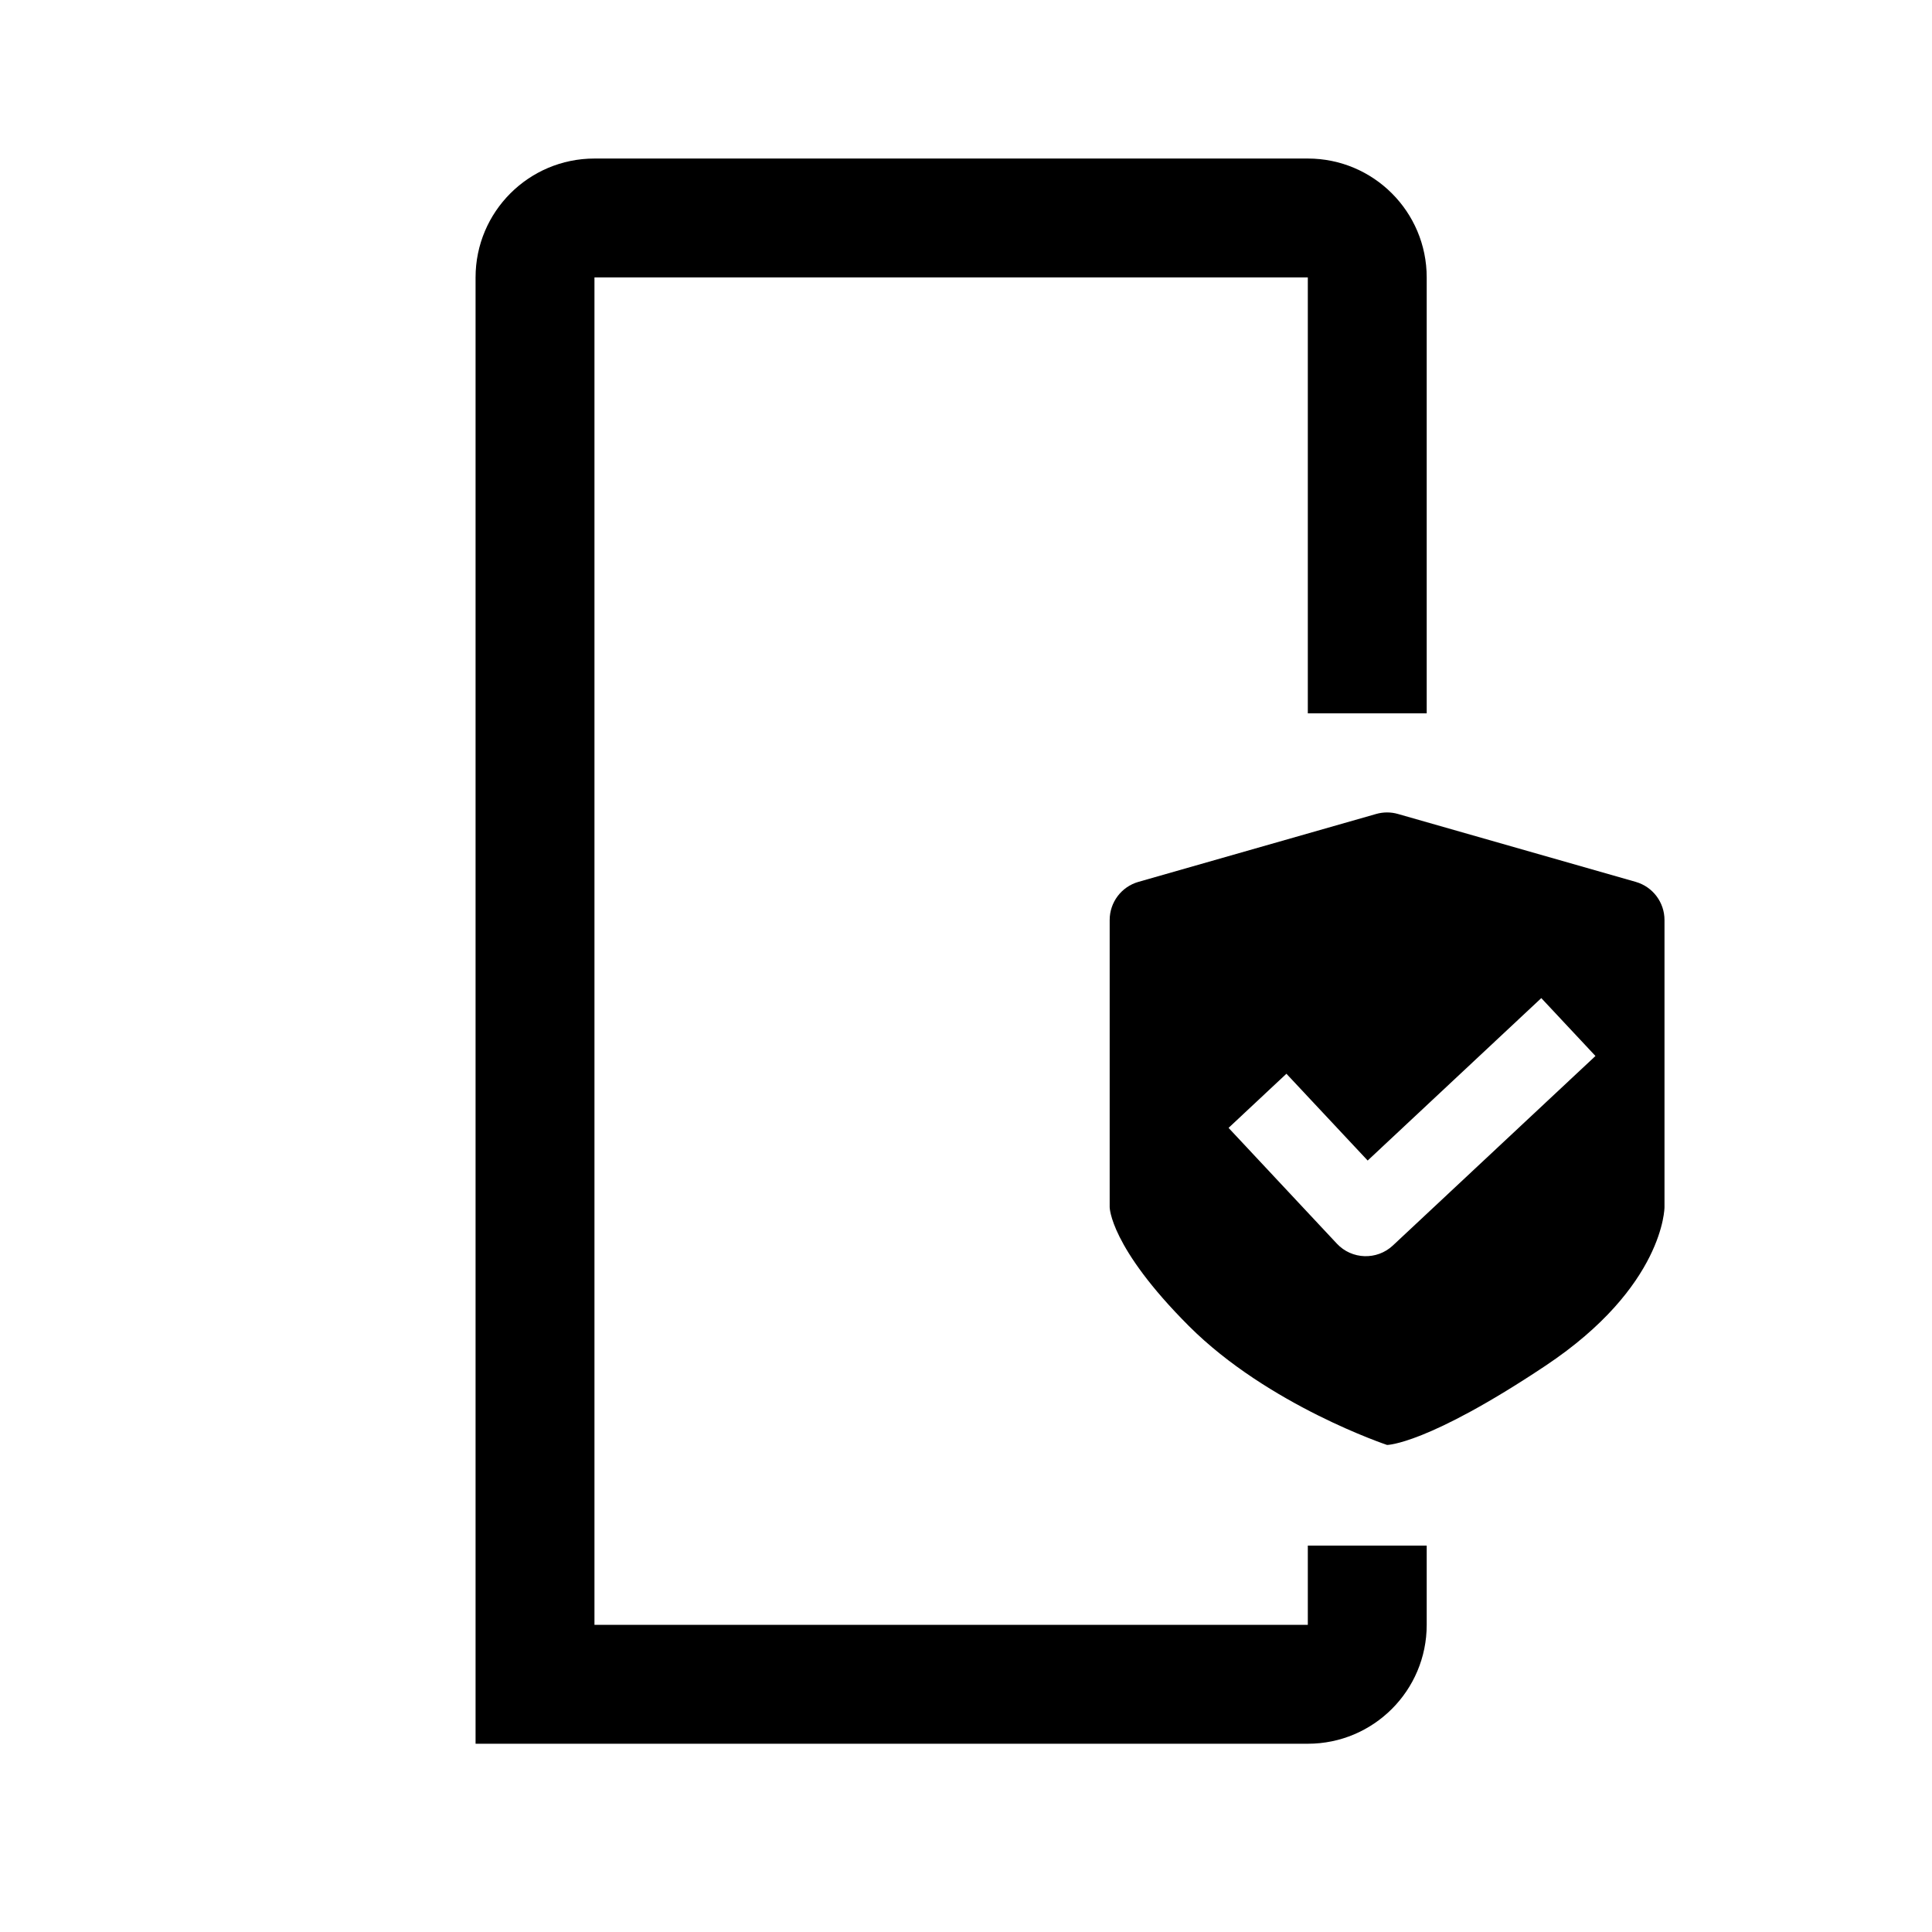 <svg width="52" height="52" viewBox="0 0 52 52" fill="none" xmlns="http://www.w3.org/2000/svg">
<path fill-rule="evenodd" clip-rule="evenodd" d="M35.2 7.467L16 7.467L16 7.467V43.733L35.2 43.733V41.6H38.4V43.733C38.4 45.501 36.967 46.933 35.2 46.933H16H12.8V43.733V7.467C12.8 5.699 14.233 4.267 16 4.267H35.2C36.967 4.267 38.4 5.699 38.4 7.467V19.2H35.2V7.467Z" fill="black"/>
<path fill-rule="evenodd" clip-rule="evenodd" d="M37.04 21.908L30.64 23.736C30.182 23.867 29.867 24.286 29.867 24.762V32.491C29.867 32.491 29.867 33.557 32 35.691C34.133 37.824 37.333 38.891 37.333 38.891C37.333 38.891 38.4 38.891 41.6 36.757C44.8 34.624 44.8 32.491 44.8 32.491V24.762C44.8 24.286 44.484 23.867 44.026 23.736L37.626 21.908C37.435 21.853 37.232 21.853 37.04 21.908ZM33.067 30.357L34.624 28.9L36.811 31.236L41.484 26.864L42.942 28.422L37.489 33.523C37.059 33.925 36.384 33.903 35.982 33.473L35.253 32.694L35.253 32.694L33.067 30.357Z" fill="black"/>
</svg>
